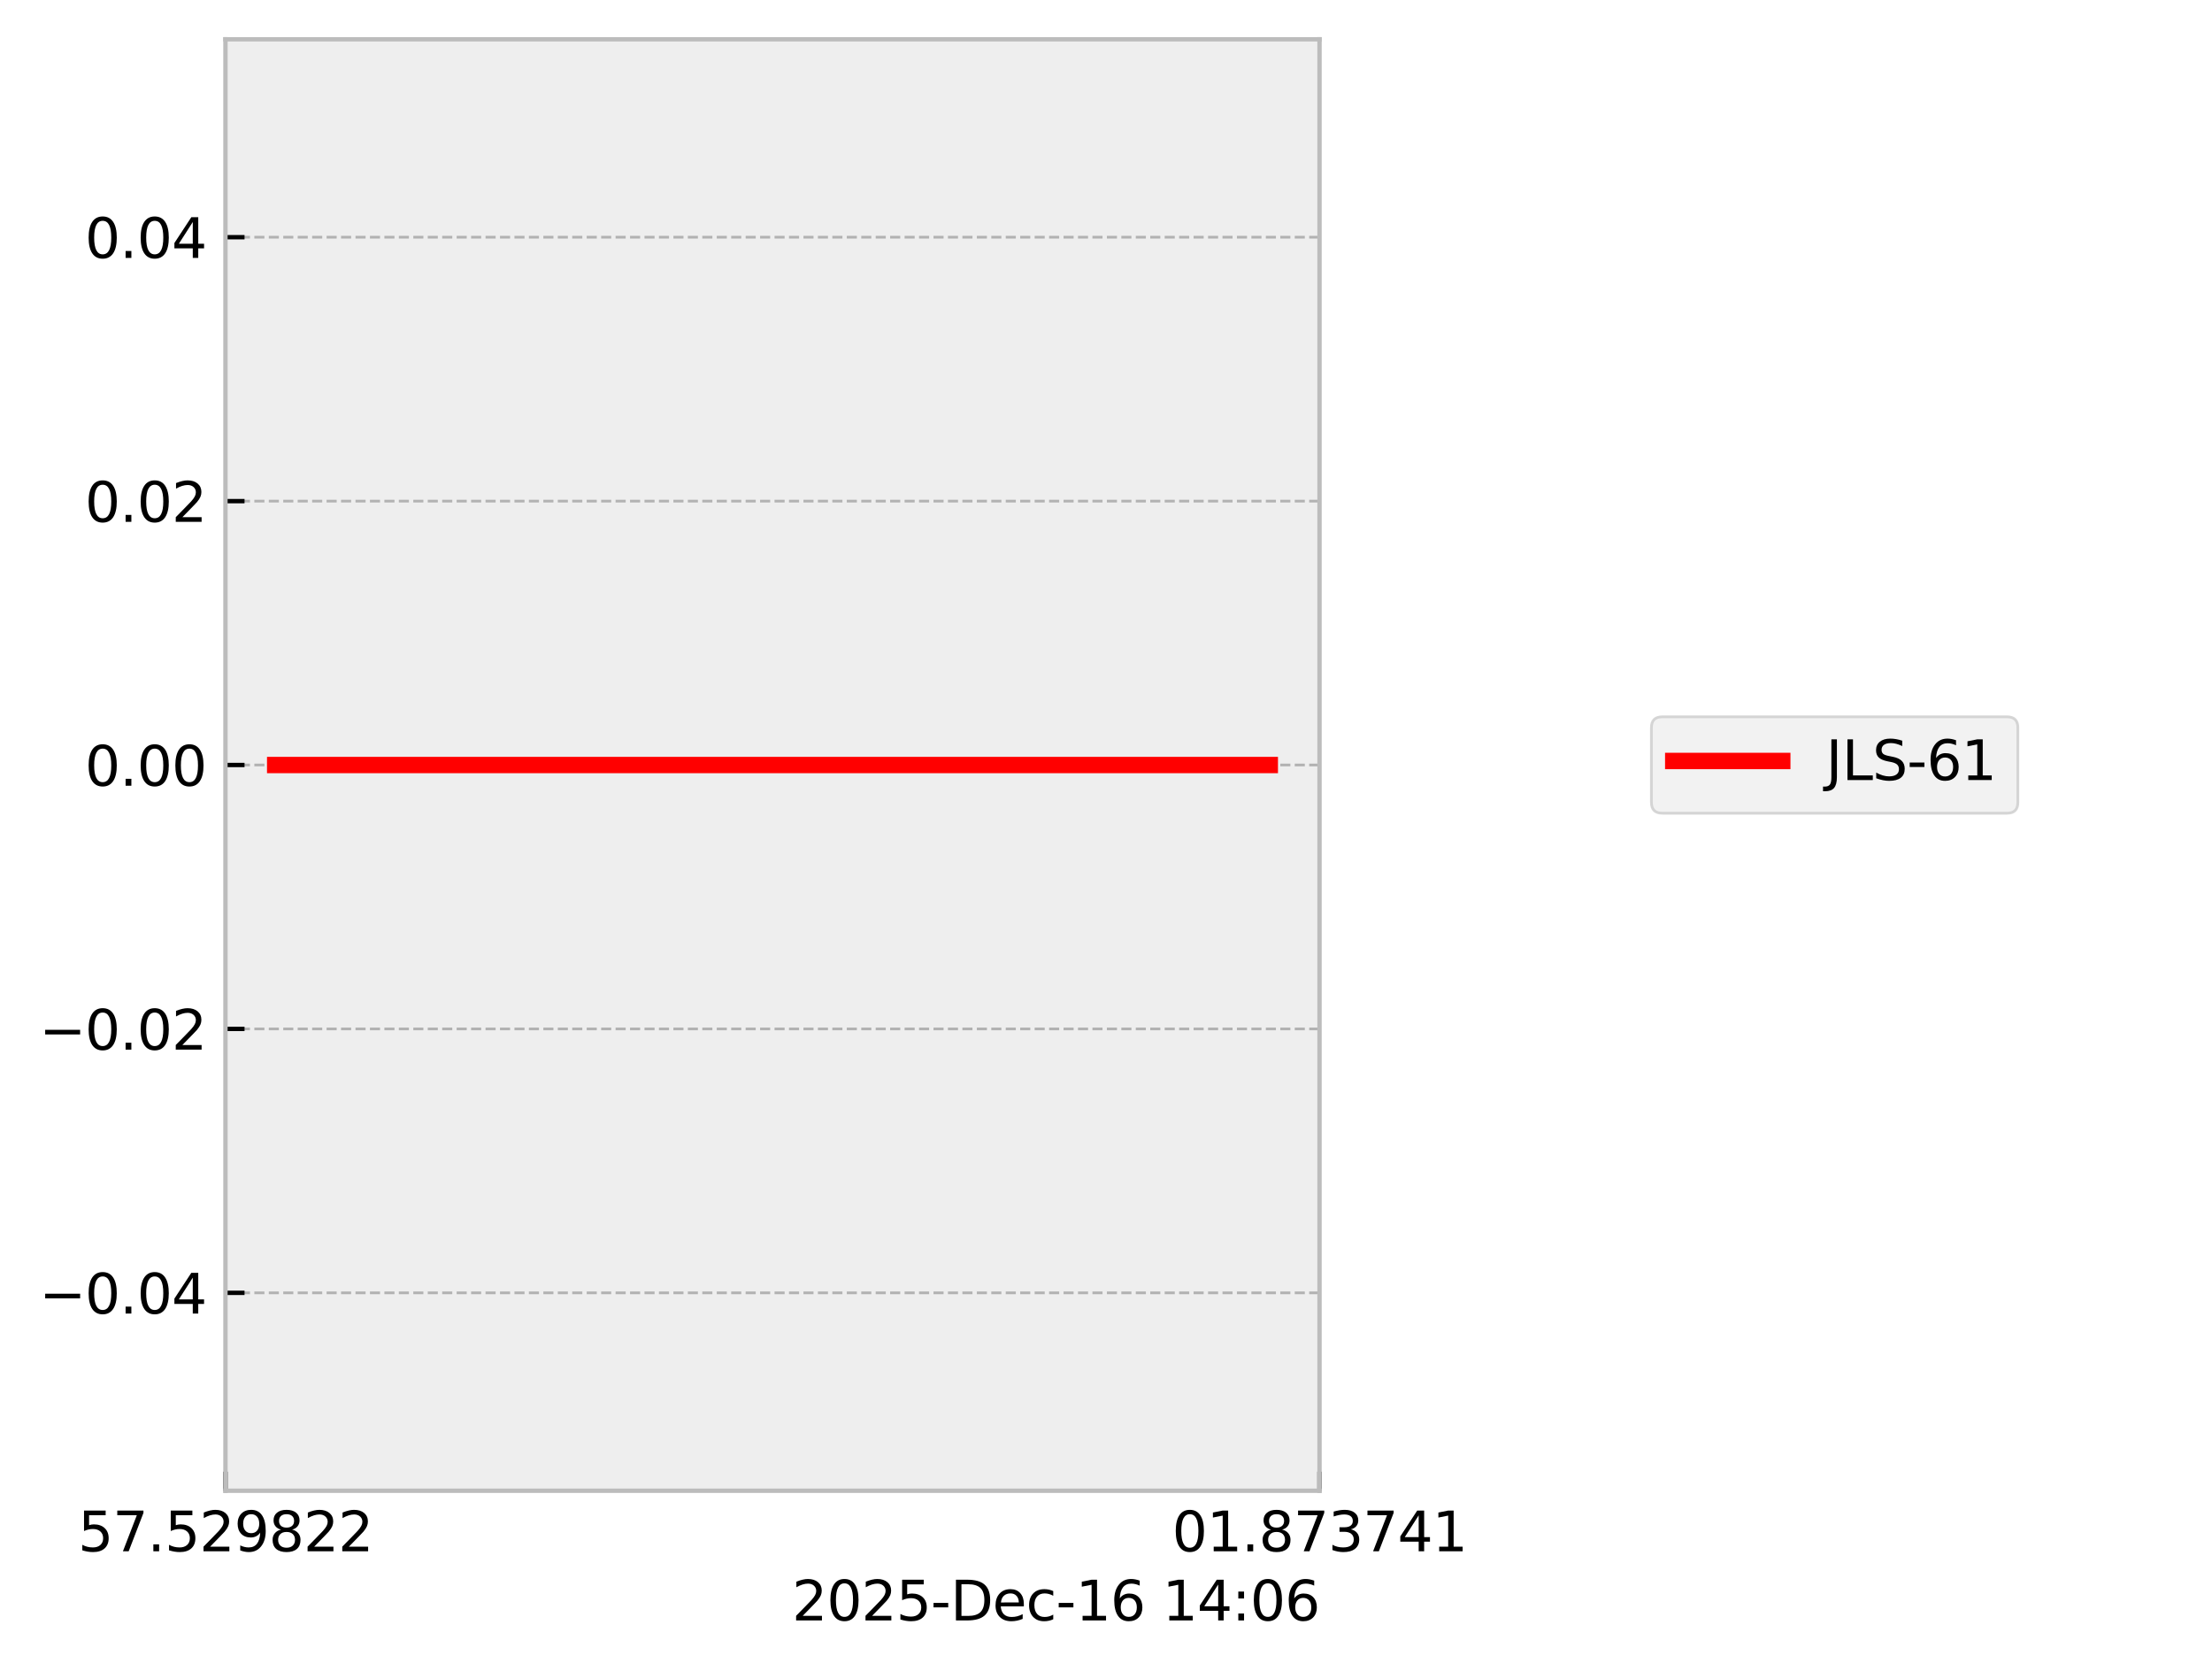 <?xml version="1.0" encoding="utf-8" standalone="no"?>
<!DOCTYPE svg PUBLIC "-//W3C//DTD SVG 1.1//EN"
  "http://www.w3.org/Graphics/SVG/1.1/DTD/svg11.dtd">
<svg xmlns:xlink="http://www.w3.org/1999/xlink" width="405.665pt" height="306.368pt" viewBox="0 0 405.665 306.368" xmlns="http://www.w3.org/2000/svg" version="1.1">
 <defs>
  <style type="text/css">*{stroke-linejoin: round; stroke-linecap: butt}</style>
 </defs>
 <g id="figure_1">
  <g id="patch_1">
   <path d="M 0 306.368 
L 405.665 306.368 
L 405.665 0 
L 0 0 
z
" style="fill: #ffffff"/>
  </g>
  <g id="axes_1">
   <g id="patch_2">
    <path d="M 41.345 273.312 
L 241.991 273.312 
L 241.991 7.2 
L 41.345 7.2 
z
" style="fill: #eeeeee"/>
   </g>
   <g id="matplotlib.axis_1">
    <g id="xtick_1">
     <g id="line2d_1">
      <path d="M 41.345 273.312 
L 41.345 7.2 
" clip-path="url(#p86a7d47a33)" style="fill: none; stroke-dasharray: 1.85,0.8; stroke-dashoffset: 0; stroke: #b2b2b2; stroke-width: 0.5"/>
     </g>
     <g id="line2d_2">
      <defs>
       <path id="m93263a1394" d="M 0 0 
L 0 -3.5 
" style="stroke: #000000; stroke-width: 0.8"/>
      </defs>
      <g>
       <use xlink:href="#m93263a1394" x="41.345" y="273.312" style="stroke: #000000; stroke-width: 0.8"/>
      </g>
     </g>
     <g id="text_1">
      <!-- 57.529822 -->
      <g transform="translate(14.306 284.41) scale(0.1 -0.1)">
       <defs>
        <path id="DejaVuSans-35" d="M 691 4666 
L 3169 4666 
L 3169 4134 
L 1269 4134 
L 1269 2991 
Q 1406 3038 1543 3061 
Q 1681 3084 1819 3084 
Q 2600 3084 3056 2656 
Q 3513 2228 3513 1497 
Q 3513 744 3044 326 
Q 2575 -91 1722 -91 
Q 1428 -91 1123 -41 
Q 819 9 494 109 
L 494 744 
Q 775 591 1075 516 
Q 1375 441 1709 441 
Q 2250 441 2565 725 
Q 2881 1009 2881 1497 
Q 2881 1984 2565 2268 
Q 2250 2553 1709 2553 
Q 1456 2553 1204 2497 
Q 953 2441 691 2322 
L 691 4666 
z
" transform="scale(0.016)"/>
        <path id="DejaVuSans-37" d="M 525 4666 
L 3525 4666 
L 3525 4397 
L 1831 0 
L 1172 0 
L 2766 4134 
L 525 4134 
L 525 4666 
z
" transform="scale(0.016)"/>
        <path id="DejaVuSans-2e" d="M 684 794 
L 1344 794 
L 1344 0 
L 684 0 
L 684 794 
z
" transform="scale(0.016)"/>
        <path id="DejaVuSans-32" d="M 1228 531 
L 3431 531 
L 3431 0 
L 469 0 
L 469 531 
Q 828 903 1448 1529 
Q 2069 2156 2228 2338 
Q 2531 2678 2651 2914 
Q 2772 3150 2772 3378 
Q 2772 3750 2511 3984 
Q 2250 4219 1831 4219 
Q 1534 4219 1204 4116 
Q 875 4013 500 3803 
L 500 4441 
Q 881 4594 1212 4672 
Q 1544 4750 1819 4750 
Q 2544 4750 2975 4387 
Q 3406 4025 3406 3419 
Q 3406 3131 3298 2873 
Q 3191 2616 2906 2266 
Q 2828 2175 2409 1742 
Q 1991 1309 1228 531 
z
" transform="scale(0.016)"/>
        <path id="DejaVuSans-39" d="M 703 97 
L 703 672 
Q 941 559 1184 500 
Q 1428 441 1663 441 
Q 2288 441 2617 861 
Q 2947 1281 2994 2138 
Q 2813 1869 2534 1725 
Q 2256 1581 1919 1581 
Q 1219 1581 811 2004 
Q 403 2428 403 3163 
Q 403 3881 828 4315 
Q 1253 4750 1959 4750 
Q 2769 4750 3195 4129 
Q 3622 3509 3622 2328 
Q 3622 1225 3098 567 
Q 2575 -91 1691 -91 
Q 1453 -91 1209 -44 
Q 966 3 703 97 
z
M 1959 2075 
Q 2384 2075 2632 2365 
Q 2881 2656 2881 3163 
Q 2881 3666 2632 3958 
Q 2384 4250 1959 4250 
Q 1534 4250 1286 3958 
Q 1038 3666 1038 3163 
Q 1038 2656 1286 2365 
Q 1534 2075 1959 2075 
z
" transform="scale(0.016)"/>
        <path id="DejaVuSans-38" d="M 2034 2216 
Q 1584 2216 1326 1975 
Q 1069 1734 1069 1313 
Q 1069 891 1326 650 
Q 1584 409 2034 409 
Q 2484 409 2743 651 
Q 3003 894 3003 1313 
Q 3003 1734 2745 1975 
Q 2488 2216 2034 2216 
z
M 1403 2484 
Q 997 2584 770 2862 
Q 544 3141 544 3541 
Q 544 4100 942 4425 
Q 1341 4750 2034 4750 
Q 2731 4750 3128 4425 
Q 3525 4100 3525 3541 
Q 3525 3141 3298 2862 
Q 3072 2584 2669 2484 
Q 3125 2378 3379 2068 
Q 3634 1759 3634 1313 
Q 3634 634 3220 271 
Q 2806 -91 2034 -91 
Q 1263 -91 848 271 
Q 434 634 434 1313 
Q 434 1759 690 2068 
Q 947 2378 1403 2484 
z
M 1172 3481 
Q 1172 3119 1398 2916 
Q 1625 2713 2034 2713 
Q 2441 2713 2670 2916 
Q 2900 3119 2900 3481 
Q 2900 3844 2670 4047 
Q 2441 4250 2034 4250 
Q 1625 4250 1398 4047 
Q 1172 3844 1172 3481 
z
" transform="scale(0.016)"/>
       </defs>
       <use xlink:href="#DejaVuSans-35"/>
       <use xlink:href="#DejaVuSans-37" transform="translate(63.623 0)"/>
       <use xlink:href="#DejaVuSans-2e" transform="translate(127.246 0)"/>
       <use xlink:href="#DejaVuSans-35" transform="translate(159.033 0)"/>
       <use xlink:href="#DejaVuSans-32" transform="translate(222.656 0)"/>
       <use xlink:href="#DejaVuSans-39" transform="translate(286.279 0)"/>
       <use xlink:href="#DejaVuSans-38" transform="translate(349.902 0)"/>
       <use xlink:href="#DejaVuSans-32" transform="translate(413.525 0)"/>
       <use xlink:href="#DejaVuSans-32" transform="translate(477.148 0)"/>
      </g>
     </g>
    </g>
    <g id="xtick_2">
     <g id="line2d_3">
      <path d="M 241.991 273.312 
L 241.991 7.2 
" clip-path="url(#p86a7d47a33)" style="fill: none; stroke-dasharray: 1.85,0.8; stroke-dashoffset: 0; stroke: #b2b2b2; stroke-width: 0.5"/>
     </g>
     <g id="line2d_4">
      <g>
       <use xlink:href="#m93263a1394" x="241.991" y="273.312" style="stroke: #000000; stroke-width: 0.8"/>
      </g>
     </g>
     <g id="text_2">
      <!-- 01.873741 -->
      <g transform="translate(214.952 284.41) scale(0.1 -0.1)">
       <defs>
        <path id="DejaVuSans-30" d="M 2034 4250 
Q 1547 4250 1301 3770 
Q 1056 3291 1056 2328 
Q 1056 1369 1301 889 
Q 1547 409 2034 409 
Q 2525 409 2770 889 
Q 3016 1369 3016 2328 
Q 3016 3291 2770 3770 
Q 2525 4250 2034 4250 
z
M 2034 4750 
Q 2819 4750 3233 4129 
Q 3647 3509 3647 2328 
Q 3647 1150 3233 529 
Q 2819 -91 2034 -91 
Q 1250 -91 836 529 
Q 422 1150 422 2328 
Q 422 3509 836 4129 
Q 1250 4750 2034 4750 
z
" transform="scale(0.016)"/>
        <path id="DejaVuSans-31" d="M 794 531 
L 1825 531 
L 1825 4091 
L 703 3866 
L 703 4441 
L 1819 4666 
L 2450 4666 
L 2450 531 
L 3481 531 
L 3481 0 
L 794 0 
L 794 531 
z
" transform="scale(0.016)"/>
        <path id="DejaVuSans-33" d="M 2597 2516 
Q 3050 2419 3304 2112 
Q 3559 1806 3559 1356 
Q 3559 666 3084 287 
Q 2609 -91 1734 -91 
Q 1441 -91 1130 -33 
Q 819 25 488 141 
L 488 750 
Q 750 597 1062 519 
Q 1375 441 1716 441 
Q 2309 441 2620 675 
Q 2931 909 2931 1356 
Q 2931 1769 2642 2001 
Q 2353 2234 1838 2234 
L 1294 2234 
L 1294 2753 
L 1863 2753 
Q 2328 2753 2575 2939 
Q 2822 3125 2822 3475 
Q 2822 3834 2567 4026 
Q 2313 4219 1838 4219 
Q 1578 4219 1281 4162 
Q 984 4106 628 3988 
L 628 4550 
Q 988 4650 1302 4700 
Q 1616 4750 1894 4750 
Q 2613 4750 3031 4423 
Q 3450 4097 3450 3541 
Q 3450 3153 3228 2886 
Q 3006 2619 2597 2516 
z
" transform="scale(0.016)"/>
        <path id="DejaVuSans-34" d="M 2419 4116 
L 825 1625 
L 2419 1625 
L 2419 4116 
z
M 2253 4666 
L 3047 4666 
L 3047 1625 
L 3713 1625 
L 3713 1100 
L 3047 1100 
L 3047 0 
L 2419 0 
L 2419 1100 
L 313 1100 
L 313 1709 
L 2253 4666 
z
" transform="scale(0.016)"/>
       </defs>
       <use xlink:href="#DejaVuSans-30"/>
       <use xlink:href="#DejaVuSans-31" transform="translate(63.623 0)"/>
       <use xlink:href="#DejaVuSans-2e" transform="translate(127.246 0)"/>
       <use xlink:href="#DejaVuSans-38" transform="translate(159.033 0)"/>
       <use xlink:href="#DejaVuSans-37" transform="translate(222.656 0)"/>
       <use xlink:href="#DejaVuSans-33" transform="translate(286.279 0)"/>
       <use xlink:href="#DejaVuSans-37" transform="translate(349.902 0)"/>
       <use xlink:href="#DejaVuSans-34" transform="translate(413.525 0)"/>
       <use xlink:href="#DejaVuSans-31" transform="translate(477.148 0)"/>
      </g>
     </g>
    </g>
    <g id="text_3">
     <!-- 2025-Dec-16 14:06 -->
     <g transform="translate(145.252 297.089) scale(0.1 -0.1)">
      <defs>
       <path id="DejaVuSans-2d" d="M 313 2009 
L 1997 2009 
L 1997 1497 
L 313 1497 
L 313 2009 
z
" transform="scale(0.016)"/>
       <path id="DejaVuSans-44" d="M 1259 4147 
L 1259 519 
L 2022 519 
Q 2988 519 3436 956 
Q 3884 1394 3884 2338 
Q 3884 3275 3436 3711 
Q 2988 4147 2022 4147 
L 1259 4147 
z
M 628 4666 
L 1925 4666 
Q 3281 4666 3915 4102 
Q 4550 3538 4550 2338 
Q 4550 1131 3912 565 
Q 3275 0 1925 0 
L 628 0 
L 628 4666 
z
" transform="scale(0.016)"/>
       <path id="DejaVuSans-65" d="M 3597 1894 
L 3597 1613 
L 953 1613 
Q 991 1019 1311 708 
Q 1631 397 2203 397 
Q 2534 397 2845 478 
Q 3156 559 3463 722 
L 3463 178 
Q 3153 47 2828 -22 
Q 2503 -91 2169 -91 
Q 1331 -91 842 396 
Q 353 884 353 1716 
Q 353 2575 817 3079 
Q 1281 3584 2069 3584 
Q 2775 3584 3186 3129 
Q 3597 2675 3597 1894 
z
M 3022 2063 
Q 3016 2534 2758 2815 
Q 2500 3097 2075 3097 
Q 1594 3097 1305 2825 
Q 1016 2553 972 2059 
L 3022 2063 
z
" transform="scale(0.016)"/>
       <path id="DejaVuSans-63" d="M 3122 3366 
L 3122 2828 
Q 2878 2963 2633 3030 
Q 2388 3097 2138 3097 
Q 1578 3097 1268 2742 
Q 959 2388 959 1747 
Q 959 1106 1268 751 
Q 1578 397 2138 397 
Q 2388 397 2633 464 
Q 2878 531 3122 666 
L 3122 134 
Q 2881 22 2623 -34 
Q 2366 -91 2075 -91 
Q 1284 -91 818 406 
Q 353 903 353 1747 
Q 353 2603 823 3093 
Q 1294 3584 2113 3584 
Q 2378 3584 2631 3529 
Q 2884 3475 3122 3366 
z
" transform="scale(0.016)"/>
       <path id="DejaVuSans-36" d="M 2113 2584 
Q 1688 2584 1439 2293 
Q 1191 2003 1191 1497 
Q 1191 994 1439 701 
Q 1688 409 2113 409 
Q 2538 409 2786 701 
Q 3034 994 3034 1497 
Q 3034 2003 2786 2293 
Q 2538 2584 2113 2584 
z
M 3366 4563 
L 3366 3988 
Q 3128 4100 2886 4159 
Q 2644 4219 2406 4219 
Q 1781 4219 1451 3797 
Q 1122 3375 1075 2522 
Q 1259 2794 1537 2939 
Q 1816 3084 2150 3084 
Q 2853 3084 3261 2657 
Q 3669 2231 3669 1497 
Q 3669 778 3244 343 
Q 2819 -91 2113 -91 
Q 1303 -91 875 529 
Q 447 1150 447 2328 
Q 447 3434 972 4092 
Q 1497 4750 2381 4750 
Q 2619 4750 2861 4703 
Q 3103 4656 3366 4563 
z
" transform="scale(0.016)"/>
       <path id="DejaVuSans-20" transform="scale(0.016)"/>
       <path id="DejaVuSans-3a" d="M 750 794 
L 1409 794 
L 1409 0 
L 750 0 
L 750 794 
z
M 750 3309 
L 1409 3309 
L 1409 2516 
L 750 2516 
L 750 3309 
z
" transform="scale(0.016)"/>
      </defs>
      <use xlink:href="#DejaVuSans-32"/>
      <use xlink:href="#DejaVuSans-30" transform="translate(63.623 0)"/>
      <use xlink:href="#DejaVuSans-32" transform="translate(127.246 0)"/>
      <use xlink:href="#DejaVuSans-35" transform="translate(190.869 0)"/>
      <use xlink:href="#DejaVuSans-2d" transform="translate(254.492 0)"/>
      <use xlink:href="#DejaVuSans-44" transform="translate(290.576 0)"/>
      <use xlink:href="#DejaVuSans-65" transform="translate(367.578 0)"/>
      <use xlink:href="#DejaVuSans-63" transform="translate(429.102 0)"/>
      <use xlink:href="#DejaVuSans-2d" transform="translate(484.082 0)"/>
      <use xlink:href="#DejaVuSans-31" transform="translate(520.166 0)"/>
      <use xlink:href="#DejaVuSans-36" transform="translate(583.789 0)"/>
      <use xlink:href="#DejaVuSans-20" transform="translate(647.412 0)"/>
      <use xlink:href="#DejaVuSans-31" transform="translate(679.199 0)"/>
      <use xlink:href="#DejaVuSans-34" transform="translate(742.822 0)"/>
      <use xlink:href="#DejaVuSans-3a" transform="translate(806.445 0)"/>
      <use xlink:href="#DejaVuSans-30" transform="translate(840.137 0)"/>
      <use xlink:href="#DejaVuSans-36" transform="translate(903.76 0)"/>
     </g>
    </g>
   </g>
   <g id="matplotlib.axis_2">
    <g id="ytick_1">
     <g id="line2d_5">
      <path d="M 41.345 237.024 
L 241.991 237.024 
" clip-path="url(#p86a7d47a33)" style="fill: none; stroke-dasharray: 1.85,0.8; stroke-dashoffset: 0; stroke: #b2b2b2; stroke-width: 0.5"/>
     </g>
     <g id="line2d_6">
      <defs>
       <path id="m149b7dbe1c" d="M 0 0 
L 3.5 0 
" style="stroke: #000000; stroke-width: 0.8"/>
      </defs>
      <g>
       <use xlink:href="#m149b7dbe1c" x="41.345" y="237.024" style="stroke: #000000; stroke-width: 0.8"/>
      </g>
     </g>
     <g id="text_4">
      <!-- −0.04 -->
      <g transform="translate(7.2 240.823) scale(0.1 -0.1)">
       <defs>
        <path id="DejaVuSans-2212" d="M 678 2272 
L 4684 2272 
L 4684 1741 
L 678 1741 
L 678 2272 
z
" transform="scale(0.016)"/>
       </defs>
       <use xlink:href="#DejaVuSans-2212"/>
       <use xlink:href="#DejaVuSans-30" transform="translate(83.789 0)"/>
       <use xlink:href="#DejaVuSans-2e" transform="translate(147.412 0)"/>
       <use xlink:href="#DejaVuSans-30" transform="translate(179.199 0)"/>
       <use xlink:href="#DejaVuSans-34" transform="translate(242.822 0)"/>
      </g>
     </g>
    </g>
    <g id="ytick_2">
     <g id="line2d_7">
      <path d="M 41.345 188.64 
L 241.991 188.64 
" clip-path="url(#p86a7d47a33)" style="fill: none; stroke-dasharray: 1.85,0.8; stroke-dashoffset: 0; stroke: #b2b2b2; stroke-width: 0.5"/>
     </g>
     <g id="line2d_8">
      <g>
       <use xlink:href="#m149b7dbe1c" x="41.345" y="188.64" style="stroke: #000000; stroke-width: 0.8"/>
      </g>
     </g>
     <g id="text_5">
      <!-- −0.02 -->
      <g transform="translate(7.2 192.439) scale(0.1 -0.1)">
       <use xlink:href="#DejaVuSans-2212"/>
       <use xlink:href="#DejaVuSans-30" transform="translate(83.789 0)"/>
       <use xlink:href="#DejaVuSans-2e" transform="translate(147.412 0)"/>
       <use xlink:href="#DejaVuSans-30" transform="translate(179.199 0)"/>
       <use xlink:href="#DejaVuSans-32" transform="translate(242.822 0)"/>
      </g>
     </g>
    </g>
    <g id="ytick_3">
     <g id="line2d_9">
      <path d="M 41.345 140.256 
L 241.991 140.256 
" clip-path="url(#p86a7d47a33)" style="fill: none; stroke-dasharray: 1.85,0.8; stroke-dashoffset: 0; stroke: #b2b2b2; stroke-width: 0.5"/>
     </g>
     <g id="line2d_10">
      <g>
       <use xlink:href="#m149b7dbe1c" x="41.345" y="140.256" style="stroke: #000000; stroke-width: 0.8"/>
      </g>
     </g>
     <g id="text_6">
      <!-- 0.00 -->
      <g transform="translate(15.58 144.055) scale(0.1 -0.1)">
       <use xlink:href="#DejaVuSans-30"/>
       <use xlink:href="#DejaVuSans-2e" transform="translate(63.623 0)"/>
       <use xlink:href="#DejaVuSans-30" transform="translate(95.41 0)"/>
       <use xlink:href="#DejaVuSans-30" transform="translate(159.033 0)"/>
      </g>
     </g>
    </g>
    <g id="ytick_4">
     <g id="line2d_11">
      <path d="M 41.345 91.872 
L 241.991 91.872 
" clip-path="url(#p86a7d47a33)" style="fill: none; stroke-dasharray: 1.85,0.8; stroke-dashoffset: 0; stroke: #b2b2b2; stroke-width: 0.5"/>
     </g>
     <g id="line2d_12">
      <g>
       <use xlink:href="#m149b7dbe1c" x="41.345" y="91.872" style="stroke: #000000; stroke-width: 0.8"/>
      </g>
     </g>
     <g id="text_7">
      <!-- 0.02 -->
      <g transform="translate(15.58 95.671) scale(0.1 -0.1)">
       <use xlink:href="#DejaVuSans-30"/>
       <use xlink:href="#DejaVuSans-2e" transform="translate(63.623 0)"/>
       <use xlink:href="#DejaVuSans-30" transform="translate(95.41 0)"/>
       <use xlink:href="#DejaVuSans-32" transform="translate(159.033 0)"/>
      </g>
     </g>
    </g>
    <g id="ytick_5">
     <g id="line2d_13">
      <path d="M 41.345 43.488 
L 241.991 43.488 
" clip-path="url(#p86a7d47a33)" style="fill: none; stroke-dasharray: 1.85,0.8; stroke-dashoffset: 0; stroke: #b2b2b2; stroke-width: 0.5"/>
     </g>
     <g id="line2d_14">
      <g>
       <use xlink:href="#m149b7dbe1c" x="41.345" y="43.488" style="stroke: #000000; stroke-width: 0.8"/>
      </g>
     </g>
     <g id="text_8">
      <!-- 0.04 -->
      <g transform="translate(15.58 47.287) scale(0.1 -0.1)">
       <use xlink:href="#DejaVuSans-30"/>
       <use xlink:href="#DejaVuSans-2e" transform="translate(63.623 0)"/>
       <use xlink:href="#DejaVuSans-30" transform="translate(95.41 0)"/>
       <use xlink:href="#DejaVuSans-34" transform="translate(159.033 0)"/>
      </g>
     </g>
    </g>
   </g>
   <g id="line2d_15">
    <path d="M 50.466 140.256 
L 232.871 140.256 
" clip-path="url(#p86a7d47a33)" style="fill: none; stroke: #ff0000; stroke-width: 3; stroke-linecap: square"/>
   </g>
   <g id="patch_3">
    <path d="M 41.345 273.312 
L 41.345 7.2 
" style="fill: none; stroke: #bcbcbc; stroke-width: 0.8; stroke-linejoin: miter; stroke-linecap: square"/>
   </g>
   <g id="patch_4">
    <path d="M 241.991 273.312 
L 241.991 7.2 
" style="fill: none; stroke: #bcbcbc; stroke-width: 0.8; stroke-linejoin: miter; stroke-linecap: square"/>
   </g>
   <g id="patch_5">
    <path d="M 41.345 273.312 
L 241.991 273.312 
" style="fill: none; stroke: #bcbcbc; stroke-width: 0.8; stroke-linejoin: miter; stroke-linecap: square"/>
   </g>
   <g id="patch_6">
    <path d="M 41.345 7.2 
L 241.991 7.2 
" style="fill: none; stroke: #bcbcbc; stroke-width: 0.8; stroke-linejoin: miter; stroke-linecap: square"/>
   </g>
  </g>
  <g id="axes_2">
   <g id="legend_1">
    <g id="patch_7">
     <path d="M 304.859 149.095 
L 368.063 149.095 
Q 370.063 149.095 370.063 147.095 
L 370.063 133.417 
Q 370.063 131.417 368.063 131.417 
L 304.859 131.417 
Q 302.859 131.417 302.859 133.417 
L 302.859 147.095 
Q 302.859 149.095 304.859 149.095 
z
" style="fill: #eeeeee; opacity: 0.8; stroke: #cccccc; stroke-width: 0.5; stroke-linejoin: miter"/>
    </g>
    <g id="line2d_16">
     <path d="M 306.859 139.515 
L 316.859 139.515 
L 326.859 139.515 
" style="fill: none; stroke: #ff0000; stroke-width: 3; stroke-linecap: square"/>
    </g>
    <g id="text_9">
     <!-- JLS-61 -->
     <g transform="translate(334.859 143.015) scale(0.1 -0.1)">
      <defs>
       <path id="DejaVuSans-4a" d="M 628 4666 
L 1259 4666 
L 1259 325 
Q 1259 -519 939 -900 
Q 619 -1281 -91 -1281 
L -331 -1281 
L -331 -750 
L -134 -750 
Q 284 -750 456 -515 
Q 628 -281 628 325 
L 628 4666 
z
" transform="scale(0.016)"/>
       <path id="DejaVuSans-4c" d="M 628 4666 
L 1259 4666 
L 1259 531 
L 3531 531 
L 3531 0 
L 628 0 
L 628 4666 
z
" transform="scale(0.016)"/>
       <path id="DejaVuSans-53" d="M 3425 4513 
L 3425 3897 
Q 3066 4069 2747 4153 
Q 2428 4238 2131 4238 
Q 1616 4238 1336 4038 
Q 1056 3838 1056 3469 
Q 1056 3159 1242 3001 
Q 1428 2844 1947 2747 
L 2328 2669 
Q 3034 2534 3370 2195 
Q 3706 1856 3706 1288 
Q 3706 609 3251 259 
Q 2797 -91 1919 -91 
Q 1588 -91 1214 -16 
Q 841 59 441 206 
L 441 856 
Q 825 641 1194 531 
Q 1563 422 1919 422 
Q 2459 422 2753 634 
Q 3047 847 3047 1241 
Q 3047 1584 2836 1778 
Q 2625 1972 2144 2069 
L 1759 2144 
Q 1053 2284 737 2584 
Q 422 2884 422 3419 
Q 422 4038 858 4394 
Q 1294 4750 2059 4750 
Q 2388 4750 2728 4690 
Q 3069 4631 3425 4513 
z
" transform="scale(0.016)"/>
      </defs>
      <use xlink:href="#DejaVuSans-4a"/>
      <use xlink:href="#DejaVuSans-4c" transform="translate(29.492 0)"/>
      <use xlink:href="#DejaVuSans-53" transform="translate(85.205 0)"/>
      <use xlink:href="#DejaVuSans-2d" transform="translate(148.682 0)"/>
      <use xlink:href="#DejaVuSans-36" transform="translate(184.766 0)"/>
      <use xlink:href="#DejaVuSans-31" transform="translate(248.389 0)"/>
     </g>
    </g>
   </g>
  </g>
 </g>
 <defs>
  <clipPath id="p86a7d47a33">
   <rect x="41.345" y="7.2" width="200.646" height="266.112"/>
  </clipPath>
 </defs>
</svg>
